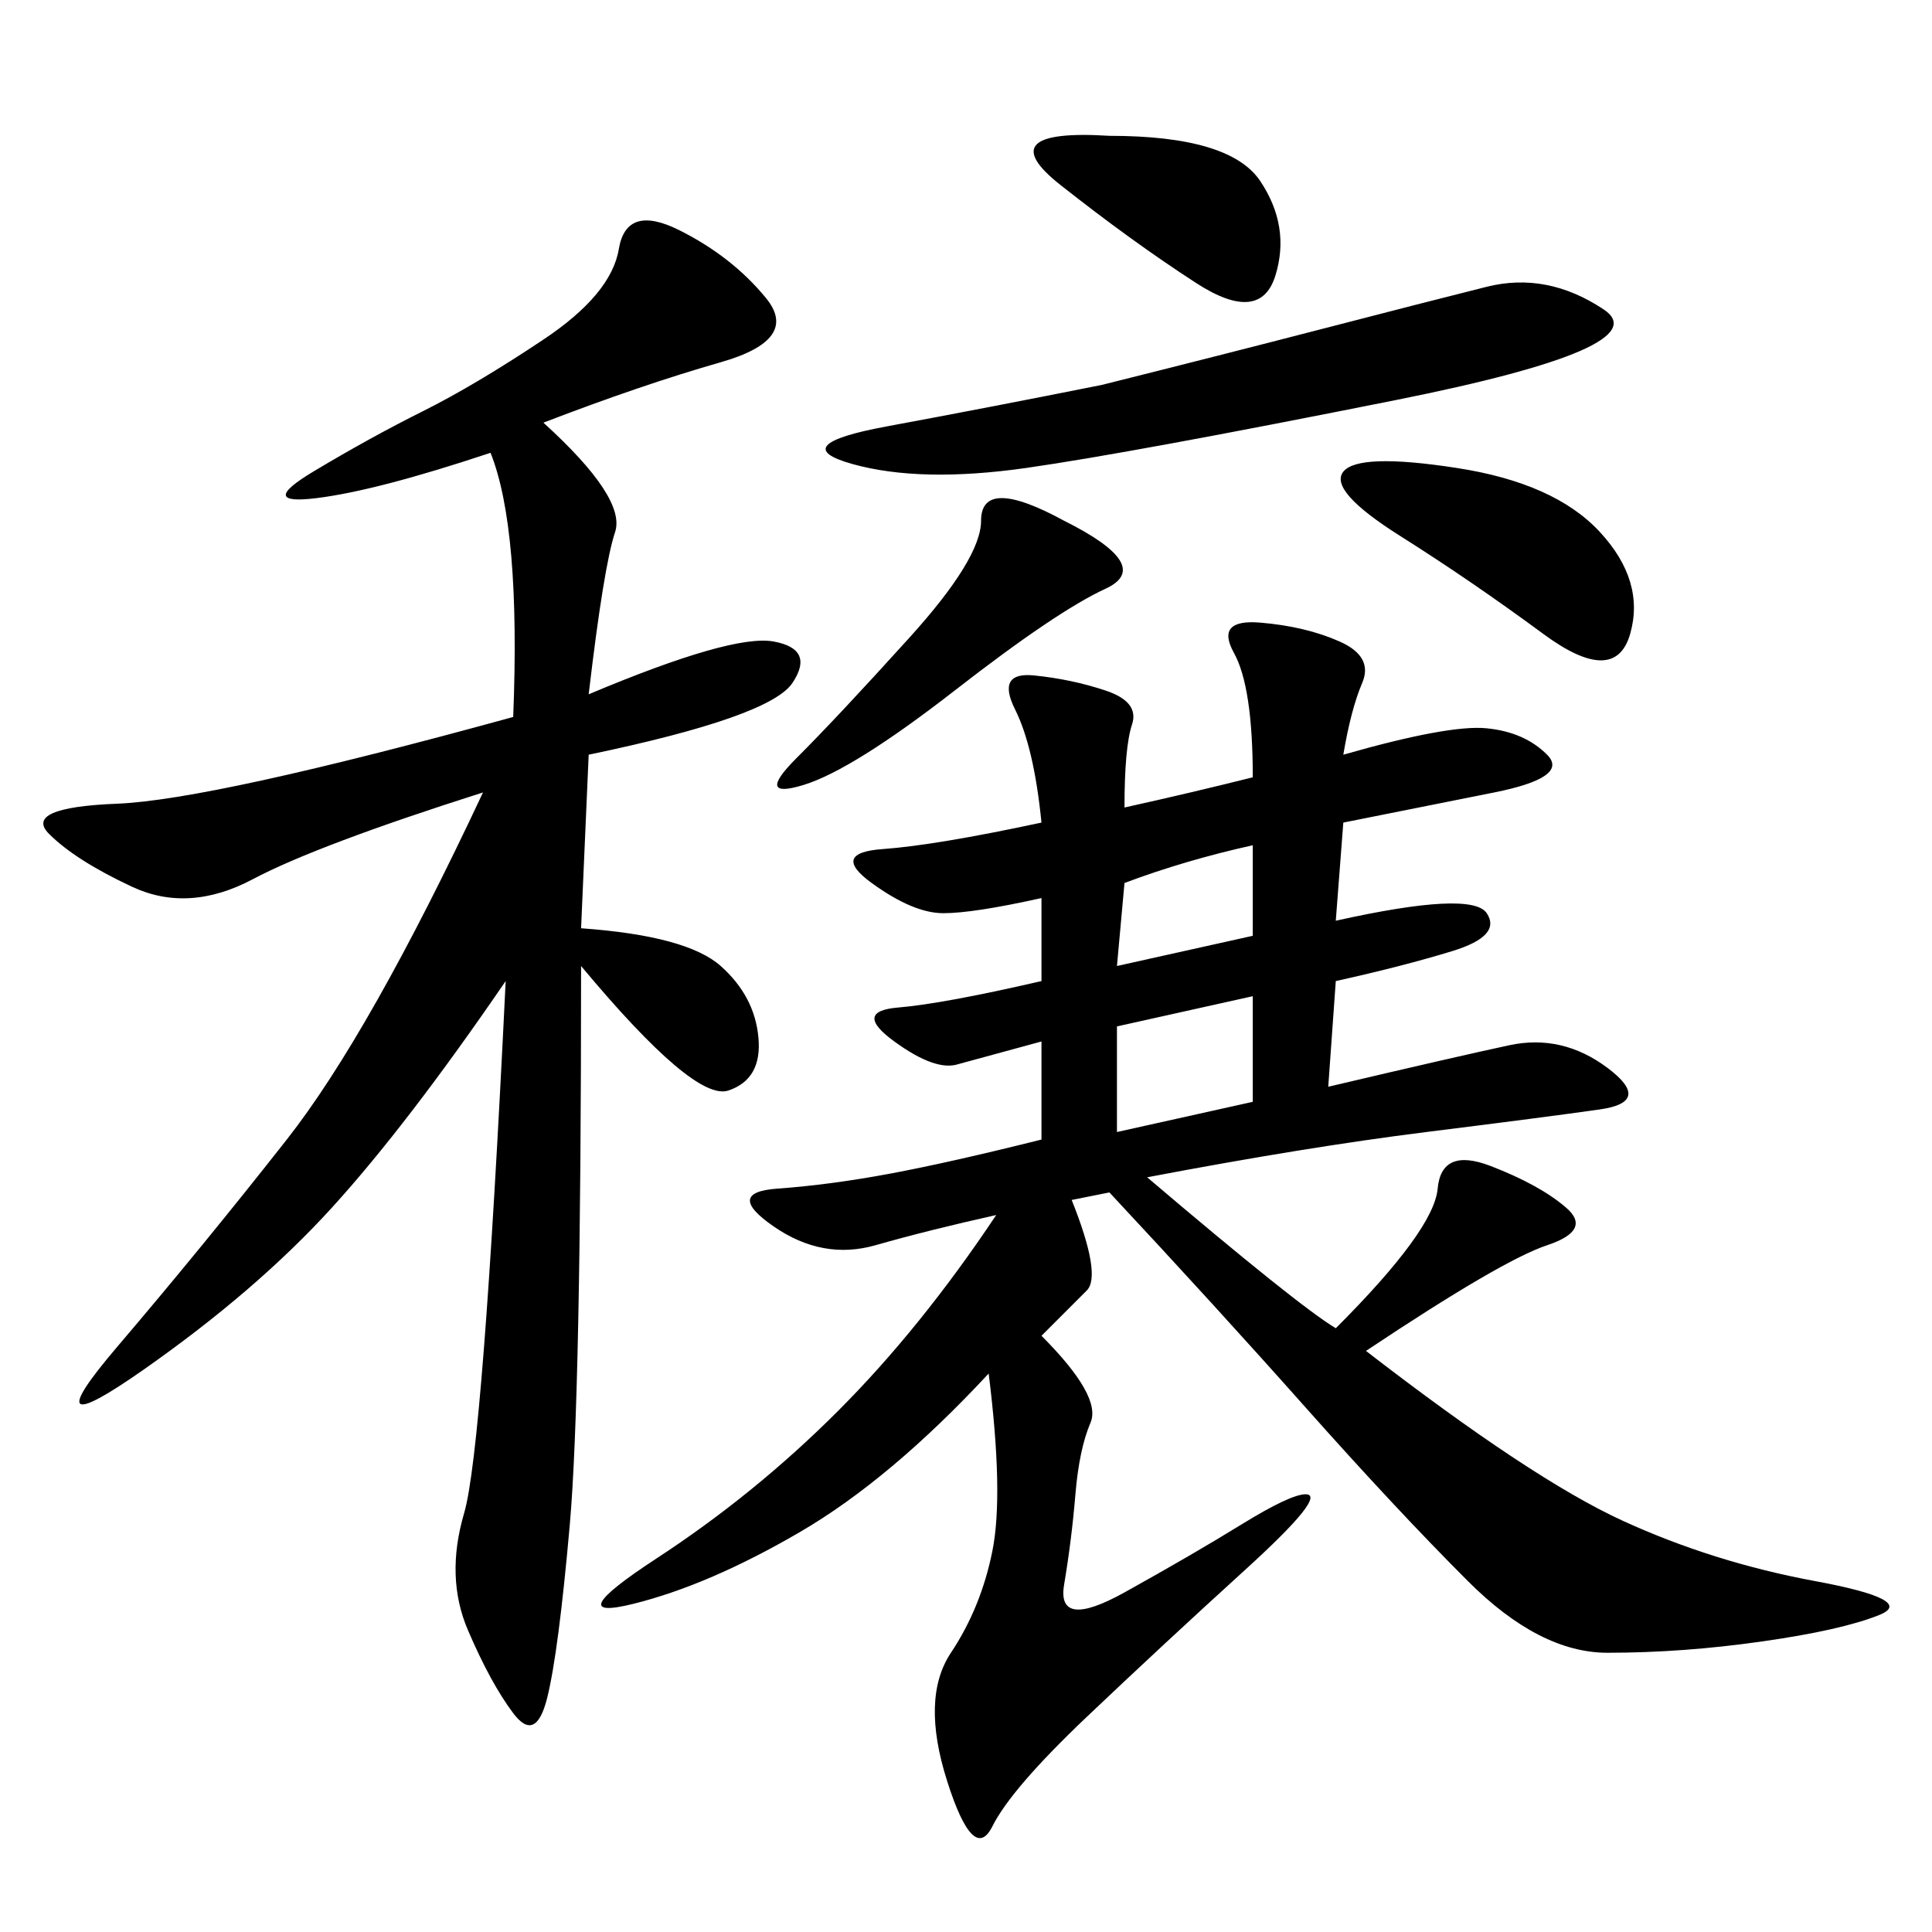 <svg xmlns="http://www.w3.org/2000/svg" xmlns:xlink="http://www.w3.org/1999/xlink" width="300" height="300"><path d="M174.61 125.39Q185.16 123.05 194.53 120.70L194.53 120.70Q194.53 106.64 191.60 101.37Q188.67 96.09 195.70 96.68Q202.73 97.27 208.01 99.61Q213.28 101.95 211.52 106.05Q209.77 110.16 208.59 117.19L208.59 117.19Q225 112.50 230.86 113.09Q236.72 113.67 240.23 117.19Q243.75 120.70 232.03 123.05L232.03 123.05L208.59 127.73L207.42 142.97Q228.52 138.28 230.86 141.80Q233.20 145.31 225.59 147.66Q217.97 150 207.42 152.34L207.42 152.34L206.25 168.75Q226.17 164.06 234.38 162.30Q242.58 160.55 249.61 165.82Q256.64 171.09 248.44 172.27Q240.23 173.44 221.48 175.78Q202.73 178.13 178.13 182.81L178.13 182.81Q201.56 202.73 207.42 206.25L207.42 206.25Q222.66 191.02 223.24 184.57Q223.83 178.13 231.45 181.05Q239.06 183.98 243.16 187.50Q247.27 191.02 240.23 193.36Q233.20 195.70 212.11 209.77L212.11 209.77Q237.89 229.69 251.95 236.13Q266.02 242.58 281.84 245.51Q297.66 248.44 291.80 250.78Q285.94 253.13 273.63 254.88Q261.33 256.64 249.61 256.64L249.61 256.64Q239.06 256.64 227.93 245.51Q216.80 234.38 202.73 218.55Q188.67 202.73 172.27 185.16L172.27 185.16L166.41 186.33Q171.09 198.05 168.75 200.39L168.75 200.39L161.72 207.42Q171.09 216.80 169.34 220.90Q167.58 225 166.99 232.03Q166.41 239.06 165.23 246.09Q164.06 253.13 174.61 247.27Q185.16 241.41 192.77 236.72Q200.39 232.03 202.73 232.03L202.73 232.03Q206.25 232.03 193.36 243.75Q180.47 255.47 168.75 266.60Q157.03 277.73 154.10 283.59Q151.17 289.45 147.07 276.56Q142.97 263.67 147.66 256.64Q152.34 249.61 154.10 240.82Q155.86 232.03 153.52 213.28L153.52 213.28Q138.28 229.69 124.22 237.89Q110.16 246.09 98.44 249.02Q86.72 251.95 101.95 241.99Q117.19 232.03 130.08 219.14Q142.97 206.25 154.69 188.67L154.69 188.67Q144.14 191.02 135.94 193.36Q127.73 195.70 120.12 190.43Q112.50 185.16 120.70 184.57Q128.91 183.98 138.28 182.23Q147.66 180.47 161.72 176.95L161.72 176.95L161.72 161.72L148.83 165.23Q145.31 166.41 138.87 161.72Q132.42 157.03 139.45 156.45Q146.48 155.86 161.72 152.34L161.72 152.34L161.72 139.45Q151.17 141.80 146.48 141.80L146.48 141.80Q141.80 141.80 135.35 137.11Q128.91 132.42 137.11 131.84Q145.31 131.25 161.72 127.73L161.72 127.73Q160.55 116.02 157.62 110.16Q154.69 104.30 160.55 104.88Q166.41 105.47 171.68 107.23Q176.95 108.98 175.78 112.50Q174.61 116.02 174.61 125.39L174.61 125.39ZM84.38 65.63Q97.27 77.34 95.51 82.62Q93.75 87.89 91.41 107.81L91.41 107.81Q113.67 98.44 120.12 99.61Q126.56 100.78 123.05 106.05Q119.53 111.33 91.41 117.19L91.41 117.19L90.23 144.14Q106.64 145.31 111.91 150Q117.19 154.69 117.77 161.13Q118.36 167.58 113.09 169.34Q107.81 171.09 90.23 150L90.23 150Q90.23 216.80 88.48 236.72Q86.72 256.64 84.96 263.67Q83.20 270.70 79.69 266.02Q76.17 261.33 72.66 253.13Q69.14 244.92 72.07 234.96Q75 225 78.52 152.34L78.52 152.34Q63.28 174.61 51.56 187.50Q39.84 200.39 22.27 212.70Q4.69 225 18.16 209.18Q31.64 193.36 44.53 176.95Q57.42 160.55 75 123.05L75 123.05Q49.22 131.25 39.26 136.52Q29.30 141.80 20.51 137.70Q11.72 133.59 7.62 129.49Q3.52 125.39 18.16 124.80Q32.81 124.22 79.69 111.33L79.69 111.33Q80.86 82.03 76.17 70.31L76.17 70.31Q58.59 76.17 49.22 77.34Q39.84 78.52 48.63 73.24Q57.42 67.97 65.63 63.87Q73.83 59.77 84.38 52.73Q94.92 45.70 96.09 38.67Q97.27 31.64 105.47 35.74Q113.67 39.84 118.95 46.29Q124.22 52.73 111.91 56.25Q99.61 59.77 84.38 65.63L84.38 65.63ZM171.09 59.77Q189.84 55.08 205.66 50.98Q221.48 46.88 230.86 44.53Q240.23 42.19 249.02 48.05Q257.81 53.91 216.80 62.11Q175.78 70.31 159.38 72.66Q142.97 75 132.42 72.07Q121.88 69.14 137.70 66.21Q153.52 63.28 171.09 59.77L171.09 59.77ZM226.17 72.66Q241.41 75 248.44 82.62Q255.47 90.23 253.13 98.44Q250.78 106.64 239.65 98.44Q228.52 90.23 217.38 83.20Q206.25 76.17 208.59 73.24Q210.94 70.31 226.17 72.66L226.17 72.66ZM165.23 80.86Q179.30 87.89 171.68 91.41Q164.06 94.92 148.24 107.23Q132.42 119.53 124.80 121.88Q117.19 124.22 123.63 117.77Q130.08 111.33 141.21 99.02Q152.34 86.72 152.34 80.86L152.34 80.86Q152.34 73.83 165.23 80.86L165.23 80.86ZM172.27 21.09Q191.02 21.09 195.70 28.13Q200.39 35.16 198.05 42.77Q195.70 50.39 185.74 43.95Q175.78 37.50 164.65 28.71Q153.52 19.92 172.27 21.09L172.27 21.09ZM173.44 159.38L173.44 175.78L194.53 171.09L194.53 154.69L173.44 159.38ZM174.61 137.11L173.44 150L194.53 145.31L194.53 131.25Q183.98 133.59 174.61 137.11L174.61 137.11Z"/></svg>